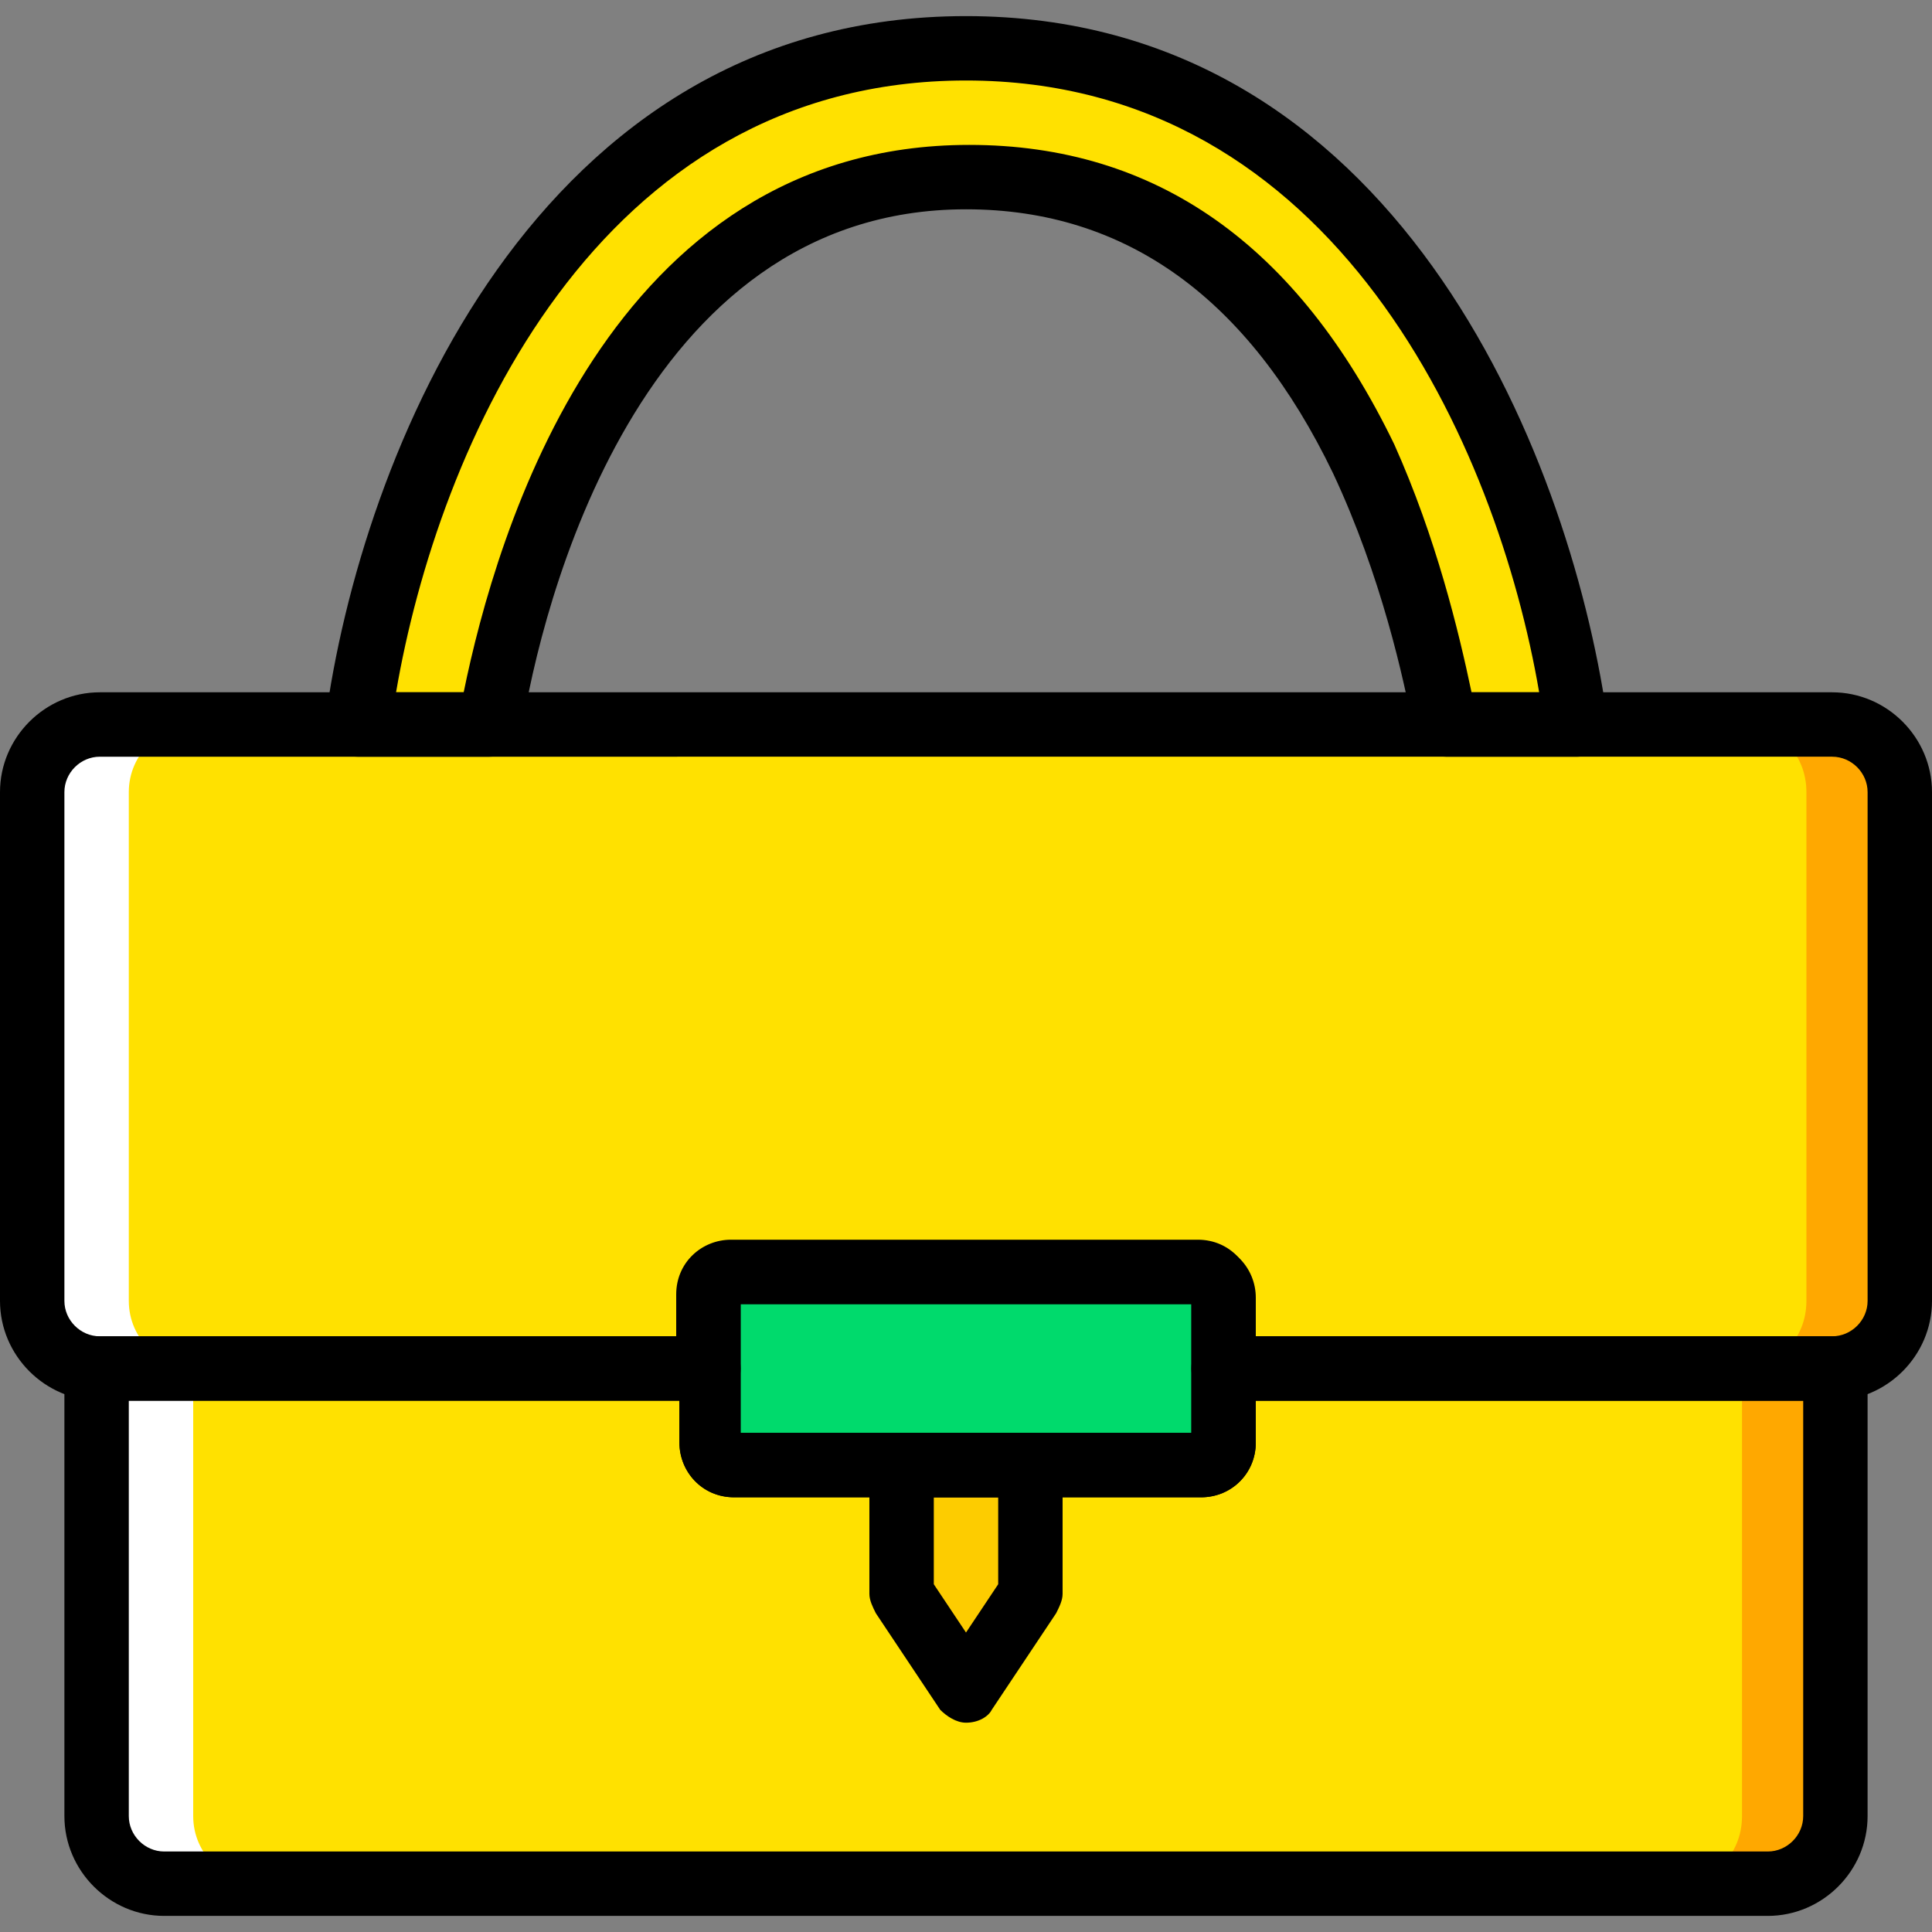 <?xml version="1.0" encoding="iso-8859-1"?>
<!-- Uploaded to: SVG Repo, www.svgrepo.com, Generator: SVG Repo Mixer Tools -->
<svg height="800px" width="800px" version="1.1" id="Layer_1" xmlns="http://www.w3.org/2000/svg" xmlns:xlink="http://www.w3.org/1999/xlink" 
	 viewBox="0 0 503.607 503.607" xml:space="preserve">
<rect x="0" y="0" width="503.607" height="503.607" fill="#808080" stroke="none"/>
<g transform="translate(1 1)">
	<g>
		<path style="fill:#FFE100;" d="M126.58,187.852c5.875-34.413,31.895-142.689,124.223-142.689
			c45.325,0,79.738,25.18,103.239,73.862c13.429,26.859,19.305,54.557,21.823,68.826h34.413
			c-8.393-64.63-51.2-176.262-158.636-176.262S101.4,123.223,92.167,187.852H126.58z"/>
		<path style="fill:#FFE100;" d="M476.587,187.852H25.02c-9.233,0-17.626,7.554-17.626,17.626v132.616
			c0,10.072,8.393,17.626,17.626,17.626h158.636v-19.305c0-3.357,2.518-5.875,5.875-5.875h121.705c3.357,0,5.875,2.518,5.875,5.875
			v19.305h158.636c10.072,0,17.626-7.554,17.626-17.626V205.479C494.213,195.407,486.659,187.852,476.587,187.852"/>
		<path style="fill:#FFE100;" d="M317.951,355.721v19.305c0,3.357-2.518,5.875-5.875,5.875H190.37c-3.357,0-5.875-2.518-5.875-5.875
			v-19.305H24.18V472.39c0,10.072,8.393,17.626,17.626,17.626H459.8c10.072,0,17.626-7.554,17.626-17.626V355.721H317.951z"/>
	</g>
	<g>
		<path style="fill:#FFA800;" d="M477.426,187.852h-25.18c10.072,0,17.626,7.554,17.626,17.626v132.616
			c0,10.072-7.554,17.626-17.626,17.626h25.18c10.072,0,17.626-7.554,17.626-17.626V205.479
			C495.052,195.407,487.498,187.852,477.426,187.852"/>
		<path style="fill:#FFA800;" d="M453.085,355.721V472.39c0,10.072-7.554,17.626-17.626,17.626h25.18
			c10.072,0,17.626-7.554,17.626-17.626V355.721H453.085z"/>
	</g>
	<g>
		<path style="fill:#FFFFFF;" d="M25.02,187.852H50.2c-9.233,0-17.626,7.554-17.626,17.626v132.616
			c0,10.072,8.393,17.626,17.626,17.626H25.02c-9.233,0-17.626-7.554-17.626-17.626V205.479
			C7.393,195.407,15.787,187.852,25.02,187.852"/>
		<path style="fill:#FFFFFF;" d="M49.361,355.721V472.39c0,10.072,8.393,17.626,17.626,17.626h-25.18
			c-9.233,0-17.626-7.554-17.626-17.626V355.721H49.361z"/>
	</g>
	<polygon style="fill:#FDCC00;" points="267.59,414.475 250.803,439.656 234.016,414.475 234.016,380.902 267.59,380.902 	"/>
	<path style="fill:#00DA6C;" d="M312.075,380.902H190.37c-3.357,0-5.875-2.518-5.875-5.875v-37.77c0-3.357,2.518-5.875,5.875-5.875
		h121.705c3.357,0,5.875,2.518,5.875,5.875v37.77C317.951,378.384,315.433,380.902,312.075,380.902"/>
	<path d="M312.075,389.295H190.37c-8.393,0-14.269-6.715-14.269-14.269v-37.77c0-8.393,6.715-14.269,14.269-14.269h121.705
		c8.393,0,14.269,6.715,14.269,14.269v37.77C326.344,382.58,320.469,389.295,312.075,389.295z M192.049,372.508h117.508v-33.574
		H192.049V372.508z"/>
	<path d="M476.587,364.115H317.951c-5.036,0-8.393-3.357-8.393-8.393v-16.787H192.049v16.787c0,5.036-3.357,8.393-8.393,8.393H25.02
		c-14.269,0-26.02-11.751-26.02-26.02V205.479c0-14.269,11.751-26.02,26.02-26.02h451.567c14.269,0,26.02,11.751,26.02,26.02
		v132.616C502.607,352.364,490.856,364.115,476.587,364.115z M326.344,347.328h150.243c5.036,0,9.233-4.197,9.233-9.233V205.479
		c0-5.036-4.197-9.233-9.233-9.233H25.02c-5.036,0-9.233,4.197-9.233,9.233v132.616c0,5.036,4.197,9.233,9.233,9.233h150.243
		v-10.911c0-8.393,6.715-14.269,14.269-14.269h121.705c8.393,0,14.269,6.715,14.269,14.269v10.911H326.344z"/>
	<path d="M459.8,498.41H41.807c-14.269,0-26.02-11.751-26.02-26.02V355.721c0-5.036,3.357-8.393,8.393-8.393h159.475
		c5.036,0,8.393,3.357,8.393,8.393v16.787h117.508v-16.787c0-5.036,3.357-8.393,8.393-8.393h159.475
		c5.036,0,8.393,3.357,8.393,8.393V472.39C485.82,486.659,474.069,498.41,459.8,498.41z M32.574,364.115V472.39
		c0,5.036,4.197,9.233,9.233,9.233H459.8c5.036,0,9.233-4.197,9.233-9.233V364.115H326.344v10.911
		c0,8.393-6.715,14.269-14.269,14.269H190.37c-8.393,0-14.269-6.715-14.269-14.269v-10.911H32.574z"/>
	<path d="M250.803,448.049c-2.518,0-5.036-1.679-6.715-3.357l-16.787-25.18c-0.839-1.679-1.679-3.357-1.679-5.036v-33.574
		c0-5.036,3.357-8.393,8.393-8.393h33.574c5.036,0,8.393,3.357,8.393,8.393v33.574c0,1.679-0.839,3.357-1.679,5.036l-16.787,25.18
		C256.679,446.37,254.161,448.049,250.803,448.049z M242.41,411.957l8.393,12.59l8.393-12.59v-22.662H242.41V411.957z"/>
	<path d="M410.279,196.246C409.439,196.246,409.439,196.246,410.279,196.246h-34.413c-4.197,0-7.554-3.357-8.393-6.715
		c-2.518-13.43-8.393-40.289-20.984-67.148c-21.823-45.325-53.718-68.826-95.685-68.826c-85.613,0-110.793,104.079-115.83,135.974
		c-0.839,4.197-4.197,6.715-8.393,6.715H92.167c-2.518,0-5.036-0.839-6.715-2.518c-1.679-1.679-2.518-4.197-1.679-6.715
		c9.233-68.826,54.557-183.816,167.03-183.816c111.633,0,156.957,113.311,167.029,182.138c0,0.839,0.839,1.679,0.839,2.518
		C418.672,192.889,414.475,196.246,410.279,196.246z M382.58,179.459h17.626c-10.911-63.79-52.879-159.475-149.403-159.475
		s-137.652,95.685-148.564,159.475h17.626c8.393-41.128,37.77-142.689,131.777-142.689c48.682,0,85.613,26.02,110.793,78.059
		C373.348,139.17,379.223,163.511,382.58,179.459z"/>
</g>
</svg>